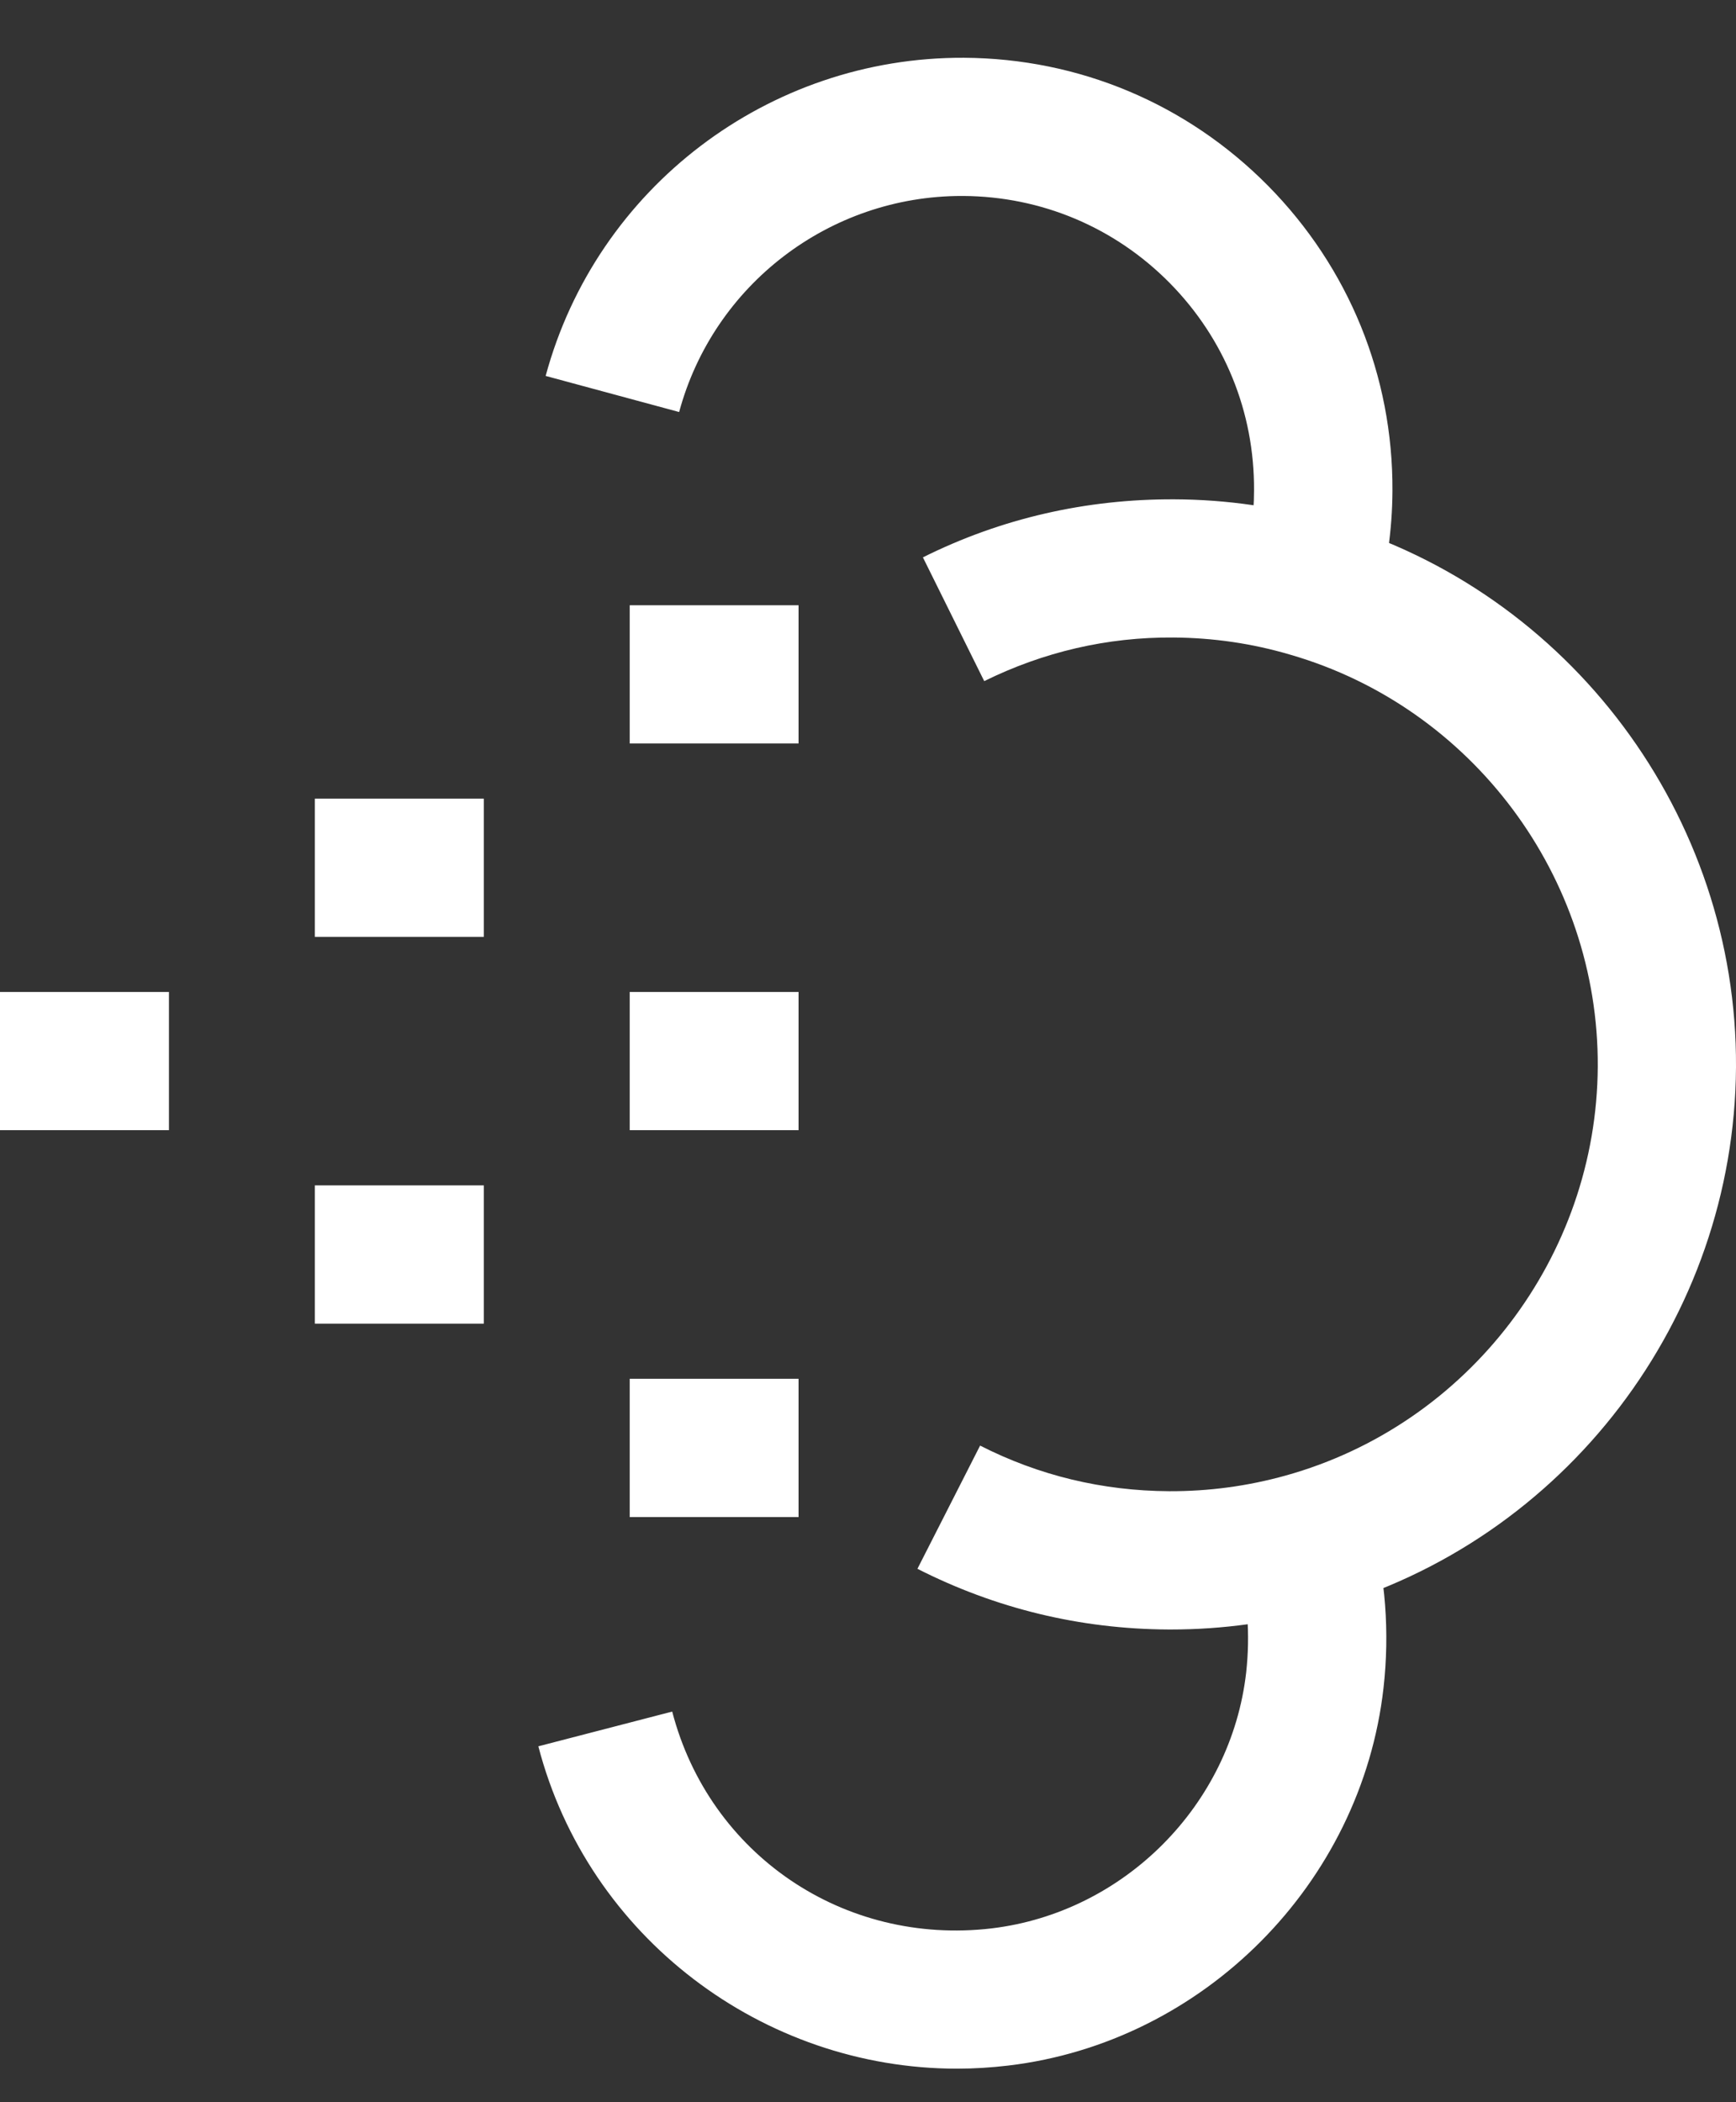 <svg width="19" height="23" viewBox="0 0 19 23" fill="none" xmlns="http://www.w3.org/2000/svg">
<rect x="0" y="0" width="19" height="23" fill="#333333" stroke="none"/>
<path d="M1.849 10.853H0V12.365H1.849V10.853Z" fill="white"/>
<path d="M5.295 12.969H3.446V14.482H5.295V12.969Z" fill="white"/>
<path d="M5.295 8.738H3.446V10.25H5.295V8.738Z" fill="white"/>
<path d="M8.74 15.085H6.892V16.598H8.74V15.085Z" fill="white"/>
<path d="M8.74 10.853H6.892V12.365H8.74V10.853Z" fill="white"/>
<path d="M8.74 6.622H6.892V8.134H8.74V6.622Z" fill="white"/>
<path d="M12.819 17.828H12.787C11.819 17.823 10.896 17.598 10.041 17.164L10.727 15.816C11.371 16.144 12.066 16.311 12.794 16.315C13.231 16.317 13.656 16.259 14.07 16.144C16.073 15.587 17.476 13.747 17.487 11.669C17.498 9.593 16.113 7.739 14.122 7.163C13.707 7.04 13.277 6.978 12.845 6.975C12.115 6.969 11.418 7.134 10.772 7.452L10.101 6.098C10.959 5.67 11.89 5.459 12.852 5.463C13.427 5.465 13.997 5.548 14.543 5.708C17.182 6.472 19.015 8.927 19 11.675C18.984 14.428 17.127 16.863 14.478 17.601C13.941 17.75 13.382 17.828 12.819 17.828L12.819 17.828Z" fill="white"/>
<path d="M10.476 22.633C8.351 22.633 6.437 21.196 5.892 19.106L7.357 18.726C7.765 20.291 9.235 21.289 10.854 21.098C12.304 20.924 13.474 19.748 13.639 18.298C13.685 17.879 13.654 17.467 13.545 17.071L15.006 16.672C15.164 17.253 15.211 17.857 15.142 18.469C14.899 20.608 13.173 22.345 11.035 22.599C10.848 22.621 10.661 22.633 10.476 22.633L10.476 22.633Z" fill="white"/>
<path d="M15.06 6.644L13.603 6.227C13.683 5.949 13.725 5.657 13.725 5.365C13.73 4.508 13.402 3.704 12.801 3.095C12.2 2.487 11.398 2.149 10.542 2.144H10.525C9.079 2.144 7.809 3.115 7.433 4.508L5.972 4.113C6.529 2.053 8.413 0.623 10.549 0.632C11.81 0.639 12.99 1.135 13.877 2.031C14.761 2.926 15.247 4.113 15.24 5.372C15.238 5.804 15.175 6.232 15.06 6.644L15.06 6.644Z" fill="white"/>
</svg>
